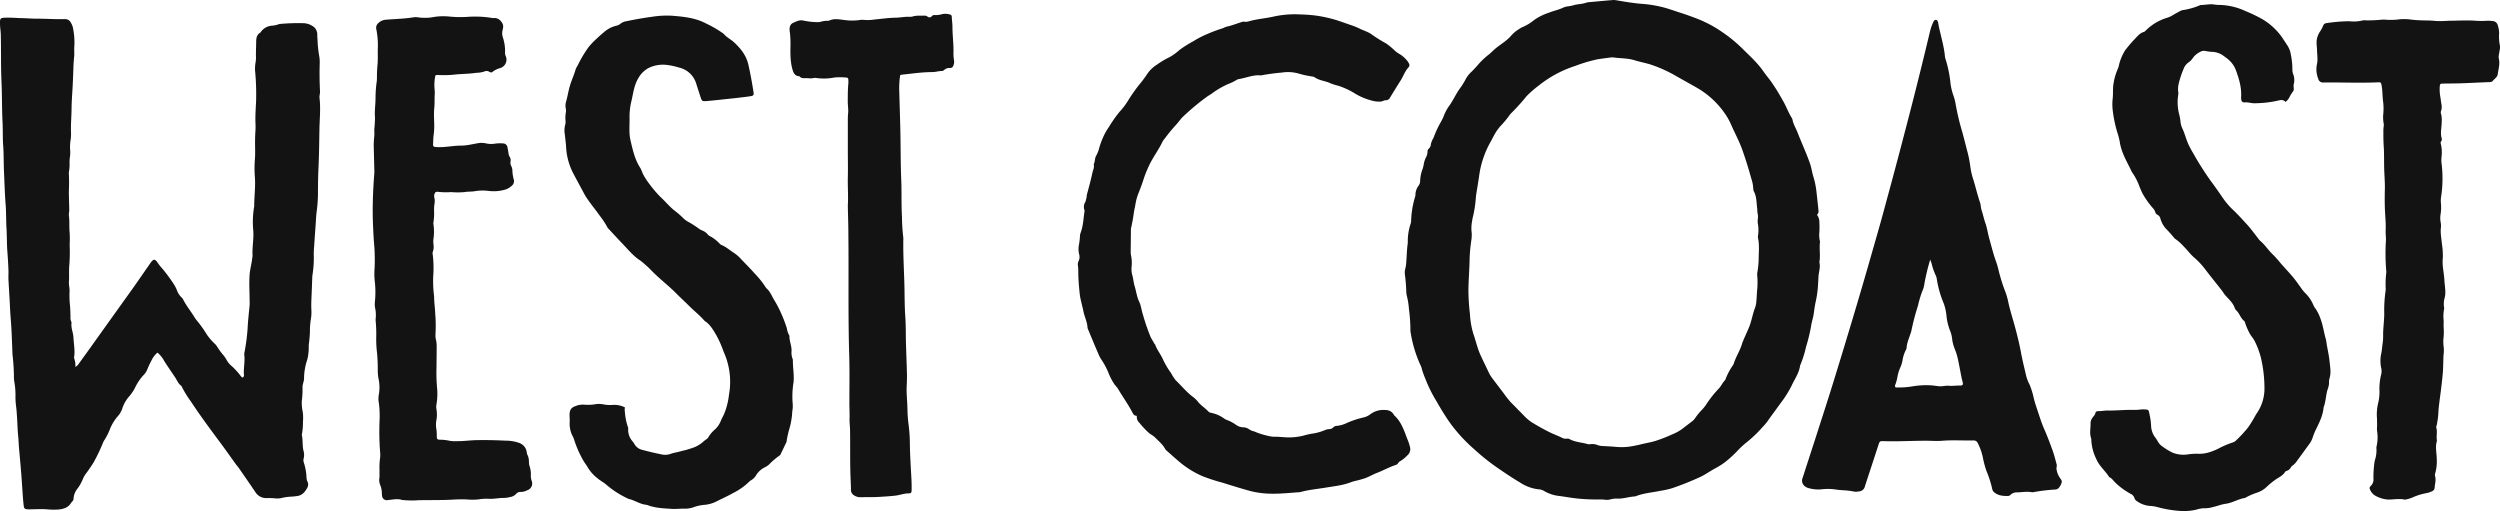 <svg id="Layer_1" data-name="Layer 1" xmlns="http://www.w3.org/2000/svg" viewBox="0 0 945 193.23"><defs><style>.cls-1{fill:#131313;}</style></defs><title>West-coast</title><g id="pPmZmR"><path class="cls-1" d="M81.53,189.76a8,8,0,0,0-2.19,2.82A36.2,36.2,0,0,0,77.72,196,7.14,7.14,0,0,1,76,198.53,19.69,19.69,0,0,0,73,203.12a17.29,17.29,0,0,1-2,3,12.89,12.89,0,0,0-2.7,4.53,8.1,8.1,0,0,1-1.85,3.24,17.35,17.35,0,0,0-2.89,4.79A23.23,23.23,0,0,1,61.35,223a5.88,5.88,0,0,0-.49,1,65.57,65.57,0,0,1-3.51,7.32c-.92,1.44-1.87,2.87-2.9,4.23a8.63,8.63,0,0,0-1.08,1.88,17.19,17.19,0,0,1-1.93,3.55,6.65,6.65,0,0,0-1.64,4c0,.77-.67,1.14-1,1.7-1.08,1.71-2.84,2.2-4.64,2.38a27.46,27.46,0,0,1-4.62-.08c-1.89-.14-3.81,0-5.71,0a13.19,13.19,0,0,1-1.54,0c-1-.11-1.22-.41-1.33-1.37s-.2-1.85-.27-2.77c-.24-3.28-.44-6.57-.7-9.85-.25-3.13-.55-6.25-.82-9.37-.12-1.38-.14-2.77-.28-4.16-.25-2.35-.29-4.72-.44-7.08-.1-1.49-.18-3-.38-4.45a24.75,24.75,0,0,1-.22-3.54,28.4,28.4,0,0,0-.45-5.68,9.48,9.48,0,0,1-.13-1.69,77.46,77.46,0,0,0-.56-8.61c0-.15,0-.3,0-.46-.14-3.13-.23-6.27-.41-9.4-.09-1.7-.23-3.38-.36-5.07-.11-1.39-.15-2.77-.22-4.16-.16-3-.35-5.95-.51-8.92-.06-1.12,0-2.25,0-3.38-.08-2.51-.24-5-.43-7.53-.22-2.87-.15-5.76-.32-8.63-.19-3-.09-6.07-.33-9.09-.33-4.19-.44-8.4-.63-12.61-.14-3.24-.06-6.49-.3-9.71-.22-2.87-.08-5.76-.23-8.63-.27-5.08-.17-10.17-.4-15.24-.27-5.81-.13-11.63-.26-17.44,0-.82-.06-1.64-.15-2.46A20.63,20.63,0,0,1,22,64.89c0-1.41.26-1.62,1.62-1.72a56.94,56.94,0,0,1,5.7.14c2.2,0,4.4.22,6.6.22,2.52,0,5,.13,7.55.18,1,0,2.05,0,3.08,0a2.25,2.25,0,0,1,2.14,1.17,6.51,6.51,0,0,1,1,2.7,27.27,27.27,0,0,1,.43,6.14c-.16,1.38.05,2.79-.09,4.18s-.24,2.79-.28,4.19c-.07,2.22-.17,4.44-.27,6.66-.14,2.94-.41,5.89-.43,8.83s-.34,6.1-.2,9.14a15.39,15.39,0,0,1-.18,2.79,16.19,16.19,0,0,0-.17,3.41A11.49,11.49,0,0,1,48.4,116a14.28,14.28,0,0,0-.1,2.17,16.16,16.16,0,0,1-.21,3.1,2.86,2.86,0,0,0-.06.92,63.86,63.86,0,0,1,0,6.49c0,2.32.1,4.64.15,7a10,10,0,0,1-.07,1.08,5,5,0,0,0-.08,1.08c.32,2.18.07,4.41.3,6.6a42,42,0,0,1,0,4.49,68.22,68.22,0,0,1-.11,7.57c-.23,2.18,0,4.33-.17,6.49a11.5,11.5,0,0,0,.12,1.85,10.78,10.78,0,0,1,.13,1.69,35.1,35.1,0,0,0,.19,5.71c.1,1.29.12,2.58.16,3.87a3.86,3.86,0,0,0,.3,2,.5.5,0,0,1,.1.28c-.31,2,.64,3.79.72,5.71.11,2.37.6,4.72.28,7.11a1.54,1.54,0,0,0,0,.77,7.41,7.41,0,0,1,.43,3.18,3.44,3.44,0,0,0,1.39-1.33c1.42-1.94,2.82-3.89,4.22-5.84Q63.93,177,71.82,166c2.37-3.33,4.68-6.71,7-10.05,1.23-1.74,1.77-1.72,2.89,0a24.64,24.64,0,0,0,1.82,2.26,59.15,59.15,0,0,1,4,5.42,13.33,13.33,0,0,1,1.31,2.44,6.9,6.9,0,0,0,1.69,2.72,3.55,3.55,0,0,1,.76,1c1.23,2.44,3,4.5,4.39,6.86A19.3,19.3,0,0,0,97,178.35a44.83,44.83,0,0,1,3.16,4.54,21.51,21.51,0,0,0,3,3.5,4.64,4.64,0,0,1,.88,1.06,27.06,27.06,0,0,0,2.55,3.46,13,13,0,0,1,.94,1.39,8.32,8.32,0,0,0,2.13,2.61,26.77,26.77,0,0,1,3.21,3.52c.26.31.44.72.93.72a1.07,1.07,0,0,0,.39-1.12c-.16-2.49.47-5,.14-7.49a4.16,4.16,0,0,1,.13-1.09,79.12,79.12,0,0,0,1.13-8.69c.14-3,.48-5.93.76-8.9a16.1,16.1,0,0,0,0-1.7c0-3.28-.24-6.56,0-9.85.17-2.14.8-4.22,1-6.36a6.83,6.83,0,0,0,.12-.77c-.21-3.17.51-6.32.27-9.52a34.25,34.25,0,0,1,.35-9.2.88.88,0,0,0,0-.16c0-3.6.52-7.19.26-10.8a43.39,43.39,0,0,1,0-6.84c.21-2.55,0-5.11.08-7.67,0-1.82.24-3.65.16-5.46-.15-2.92.08-5.84.21-8.75a92.16,92.16,0,0,0-.32-10.91,13.19,13.19,0,0,1,.12-3.76,11.23,11.23,0,0,0,.14-2.65c0-1.72.07-3.45.1-5.17,0-1.44.19-2.65,1.52-3.47a1.22,1.22,0,0,0,.3-.37,5.61,5.61,0,0,1,4.14-2.27,9.56,9.56,0,0,0,2.42-.5,2.21,2.21,0,0,1,.76-.17,76.44,76.44,0,0,1,9.08-.26,6.82,6.82,0,0,1,3.87,1.66,4,4,0,0,1,1,3l.18,3.29a48.05,48.05,0,0,0,.61,4.8,13.93,13.93,0,0,1,.13,2.5c-.1,3.51-.07,7,.12,10.51a8.16,8.16,0,0,1-.09,1.1,6,6,0,0,0-.12,1.25c.47,3.74.11,7.52,0,11.27-.1,5.07-.13,10.15-.37,15.22-.15,3.24-.2,6.47-.2,9.71a55.58,55.58,0,0,1-.51,7.05c-.2,1.66-.26,3.34-.38,5-.19,2.67-.39,5.33-.55,8a27.8,27.8,0,0,0-.13,3.76,39.62,39.62,0,0,1-.42,6.43c0,.36-.13.72-.14,1.09-.12,2.92-.22,5.85-.35,8.78-.05,1.36-.08,2.71,0,4.07a14.58,14.58,0,0,1-.19,3.29,29.06,29.06,0,0,0-.37,4.84,46.85,46.85,0,0,1-.45,5,22.33,22.33,0,0,1-.19,3.74,13.77,13.77,0,0,1-.38,1.85,22.39,22.39,0,0,0-1.2,7.24c-.07,1.1-.61,2.09-.58,3.22a33.18,33.18,0,0,1-.27,5.17,17,17,0,0,0,.38,4.2,18.05,18.05,0,0,1,.06,3.6,25.74,25.74,0,0,1-.44,5c.5,2,.11,4.18.71,6.2a5.65,5.65,0,0,1,0,2.65,2.56,2.56,0,0,0,0,1.4,21.22,21.22,0,0,1,1.07,5.82,3.78,3.78,0,0,0,.34,1.51,2.43,2.43,0,0,1,0,2.27c-.81,1.58-1.87,2.92-3.75,3.21-.71.11-1.42.19-2.14.24a19.26,19.26,0,0,0-3.52.44,7.63,7.63,0,0,1-3,.2,26.46,26.46,0,0,0-3.09-.08,4.77,4.77,0,0,1-4.15-2.24c-2.07-3.08-4.19-6.12-6.3-9.17-.39-.55-.84-1-1.23-1.58-1.9-2.63-3.76-5.29-5.69-7.88-3.8-5.13-7.62-10.23-11.11-15.56a38.93,38.93,0,0,1-3.54-5.75.57.57,0,0,0-.16-.26c-1.15-.78-1.59-2.11-2.33-3.2-1.36-2.05-2.78-4.07-4.09-6.15A11,11,0,0,0,81.53,189.76Z" transform="translate(-22 -56.47)"/><path class="cls-1" d="M708.81,137.67a4.4,4.4,0,0,1,.91,2.86,31.75,31.75,0,0,1,0,3.65,10.67,10.67,0,0,0,.18,3.33,1.26,1.26,0,0,1,.05.47c-.31,2.47.21,5-.2,7.44a.84.84,0,0,0,0,.31c.43,1.77-.24,3.43-.35,5.15s-.15,3.38-.33,5.06a38.33,38.33,0,0,1-.73,4.54c-.35,1.56-.54,3.13-.77,4.7a14.82,14.82,0,0,1-.35,1.71c-.26,1-.51,2-.67,3.09a64.71,64.71,0,0,1-1.89,7.68,38.56,38.56,0,0,1-2.26,7.07.66.66,0,0,0,0,.15c-.42,2.74-2.05,4.91-3.15,7.34a40.37,40.37,0,0,1-4.17,6.63c-1.61,2.25-3.29,4.45-4.87,6.73a19.78,19.78,0,0,1-1.91,2.27,48.53,48.53,0,0,1-6.3,6,32.18,32.18,0,0,0-3.41,3.21,42.38,42.38,0,0,1-4.5,4.08,27.51,27.51,0,0,1-3.39,2.18c-2,1.05-3.77,2.34-5.77,3.33A109.26,109.26,0,0,1,654.1,241a31.59,31.59,0,0,1-4.5,1c-3.07.65-6.23.86-9.18,2a1.78,1.78,0,0,1-.45.13c-2.15.09-4.22.87-6.4.82a8.74,8.74,0,0,0-3.05.35,5.93,5.93,0,0,1-2.3,0c-1.74-.08-3.49,0-5.23-.07a64.33,64.33,0,0,1-8.76-.87c-.91-.13-1.83-.28-2.75-.4a14.4,14.4,0,0,1-6-2,4.18,4.18,0,0,0-1.93-.53,15.78,15.78,0,0,1-6.92-2.54c-3.26-1.93-6.4-4.06-9.51-6.23a80.86,80.86,0,0,1-8-6.5,58.94,58.94,0,0,1-9.48-10.5q-2.49-3.68-4.65-7.53a51.22,51.22,0,0,1-4.17-8.39,30.84,30.84,0,0,1-1.47-4.21,4.14,4.14,0,0,0-.4-1,47.44,47.44,0,0,1-3.72-12.36,3.91,3.91,0,0,1-.09-1,64.3,64.3,0,0,0-.57-8,27.58,27.58,0,0,0-.83-5.05,7.66,7.66,0,0,1-.17-1.59,62,62,0,0,0-.51-6.23,5.71,5.71,0,0,1,.17-2.37,11.18,11.18,0,0,0,.33-2.36c.21-2.23.2-4.48.52-6.7a10.6,10.6,0,0,0,.06-1.6,20.46,20.46,0,0,1,1.05-6.11,5,5,0,0,0,.22-1.09,34.31,34.31,0,0,1,1.52-9.28,1.94,1.94,0,0,0,.11-.63,5.78,5.78,0,0,1,1.22-3.55,3,3,0,0,0,.55-1.63,14.26,14.26,0,0,1,1-4.83,10.1,10.1,0,0,0,.36-1.56A9.32,9.32,0,0,1,561,116a4.77,4.77,0,0,0,.61-2.13,1.47,1.47,0,0,1,.42-1.16,2.38,2.38,0,0,0,.85-1.8,8,8,0,0,1,1-2.34,36.88,36.88,0,0,1,2.71-5.89,18,18,0,0,0,1.34-2.84,15.88,15.88,0,0,1,1.92-3.43c1.42-2,2.39-4.2,3.76-6.19A28.09,28.09,0,0,0,576,86.45a10.53,10.53,0,0,1,2.1-2.74A39.69,39.69,0,0,0,581,80.59a28.74,28.74,0,0,1,4-3.69c.79-.68,1.51-1.43,2.31-2.1,1.91-1.61,4.13-2.81,5.79-4.72a13.51,13.51,0,0,1,3.47-2.85,4.56,4.56,0,0,1,.67-.4,18,18,0,0,0,4.65-2.78,20.84,20.84,0,0,1,5.5-2.75c1.82-.73,3.74-1.1,5.52-1.95,1.18-.56,2.51-.47,3.75-.86,1.72-.53,3.57-.44,5.27-1.11a1,1,0,0,1,.3-.05c3.17-.29,6.34-.59,9.52-.85a6.67,6.67,0,0,1,1.53.15c3.25.55,6.49,1.09,9.79,1.33a44.71,44.71,0,0,1,6.86,1.09c2.44.56,4.75,1.44,7.12,2.19s4.51,1.55,6.73,2.4a46.48,46.48,0,0,1,9.59,5.21,53.49,53.49,0,0,1,7.51,6.24c2.64,2.63,5.43,5.13,7.61,8.25.87,1.25,1.83,2.45,2.77,3.66a75.52,75.52,0,0,1,4.38,7c1.41,2.27,2.25,4.83,3.67,7.07a1.67,1.67,0,0,1,.24.59c.32,1.76,1.29,3.25,1.92,4.88,1.55,4,3.35,7.81,4.74,11.84.55,1.62.76,3.3,1.26,4.92a31.38,31.38,0,0,1,1.15,5.61c.26,2.32.52,4.64.75,7A1.8,1.8,0,0,1,708.81,137.67ZM577.06,166.19a83.91,83.91,0,0,0,.59,9.1,30.68,30.68,0,0,0,1.33,7.53c.92,2.61,1.5,5.35,2.65,7.87,1,2.19,2.06,4.32,3.08,6.49a14,14,0,0,0,1.49,2.43c1.41,1.85,2.81,3.71,4.22,5.55a33.48,33.48,0,0,0,2.86,3.58c1.57,1.55,3.09,3.15,4.65,4.72A17,17,0,0,0,601,216.1c2,1.21,4,2.37,6.12,3.44,1.61.83,3.31,1.47,5,2.24a3.16,3.16,0,0,0,2.2.49,1.71,1.71,0,0,1,1.18.3c2.12,1.08,4.5,1.12,6.72,1.79a2,2,0,0,0,.92,0,5.66,5.66,0,0,1,2.88.39,5.54,5.54,0,0,0,1.66.31c1.64.09,3.28.17,4.91.31a24.52,24.52,0,0,0,4.77,0,43.08,43.08,0,0,0,5.14-1c1.79-.43,3.59-.71,5.37-1.27a55.76,55.76,0,0,0,6.33-2.48,17.15,17.15,0,0,0,3.52-1.91c1.3-1,2.61-2,3.92-3a5.15,5.15,0,0,0,1.16-1.26,23.34,23.34,0,0,1,2.16-2.69,16.17,16.17,0,0,0,1.82-2.15,42.16,42.16,0,0,1,5-6.35c.87-.92,1.36-2.2,2.3-3.1a1.92,1.92,0,0,0,.25-.58,23.77,23.77,0,0,1,2.59-4.85,3.7,3.7,0,0,0,.45-.83c.82-2.68,2.46-5,3.19-7.72a3.8,3.8,0,0,1,.23-.59c.78-1.93,1.7-3.79,2.47-5.73.85-2.17,1.21-4.47,2-6.66a9.2,9.2,0,0,0,.56-2c.17-1.53.24-3.07.33-4.6a29.58,29.58,0,0,0,.07-6.17,5,5,0,0,1,.11-1.27,34.82,34.82,0,0,0,.44-4.42c0-2.76.35-5.52-.23-8.27a2.34,2.34,0,0,1,0-.95,14,14,0,0,0-.11-4.75c-.13-1.12.25-2.23,0-3.34-.19-.84-.14-1.7-.25-2.54-.25-2-.18-4.05-1.14-5.91a2.8,2.8,0,0,1-.31-1.23,13.56,13.56,0,0,0-.73-3.74c-1-3.65-2.12-7.26-3.38-10.83-1.17-3.32-2.87-6.4-4.27-9.62a24.82,24.82,0,0,0-2.52-4.43,32.57,32.57,0,0,0-10.41-9.49c-2.45-1.4-4.92-2.77-7.37-4.15a51.35,51.35,0,0,0-10.5-4.75c-2-.57-3.93-.94-5.86-1.54-2.51-.78-5.1-.62-7.65-1a4.61,4.61,0,0,0-1.23,0c-1.69.22-3.37.42-5,.7a56.17,56.17,0,0,0-8.42,2.51,42.92,42.92,0,0,0-13.72,7.38,39.54,39.54,0,0,0-4.6,4,78.29,78.29,0,0,1-6,6.63,4.26,4.26,0,0,0-.48.62,43.37,43.37,0,0,1-2.77,3.41,18.05,18.05,0,0,0-3.14,4.31c-.44.83-.87,1.69-1.34,2.51A35.55,35.55,0,0,0,581.11,123c-.3,2.1-.66,4.21-1,6.31-.07.48-.15.95-.21,1.42a45.39,45.39,0,0,1-1.06,7.43,9.21,9.21,0,0,0-.35,1.72,15.43,15.43,0,0,0-.29,3.65,12.82,12.82,0,0,1,0,3.5,66.05,66.05,0,0,0-.68,7C577.47,158.08,577.11,162.13,577.06,166.19Z" transform="translate(-22 -56.47)"/><path class="cls-1" d="M799.33,233.44a7.38,7.38,0,0,0,1.23,3.53c.34.58.94,1.1.76,1.84a5.4,5.4,0,0,1-1.18,2.18,2,2,0,0,1-1.41.53,67.85,67.85,0,0,0-7.79.93,2.78,2.78,0,0,1-1.07.06c-1.81-.34-3.59.06-5.38.08a3.38,3.38,0,0,0-2.54.94,1.27,1.27,0,0,1-.8.41c-2,.05-3.92-.09-5.51-1.53A2.37,2.37,0,0,1,775,241a41.63,41.63,0,0,0-2.16-6.62,37.14,37.14,0,0,1-1.32-5,22,22,0,0,0-1.89-5.35,1.69,1.69,0,0,0-1.73-1.07c-4,.08-8-.21-12,.14a33.13,33.13,0,0,1-3.86,0c-6-.14-12,.34-18.06.12-1.44-.05-1.48.08-1.94,1.48-1.69,5.21-3.42,10.41-5.11,15.63a2.44,2.44,0,0,1-2.36,1.9,5.58,5.58,0,0,1-1.68.08c-2.27-.55-4.61-.45-6.9-.79a19.31,19.31,0,0,0-5.37-.09,13.53,13.53,0,0,1-5-.46,3.61,3.61,0,0,1-1.13-.51,2.7,2.7,0,0,1-1.07-3.44c1.7-5.28,3.43-10.55,5.13-15.83,2.16-6.73,4.35-13.45,6.44-20.21q4.7-15.19,9.22-30.43c2.71-9.14,5.33-18.31,7.94-27.47,1.33-4.66,2.57-9.34,3.84-14q4.5-16.61,8.77-33.26,3.54-13.83,6.84-27.71a18.48,18.48,0,0,1,1.16-3.25,2.54,2.54,0,0,1,.31-.53.76.76,0,0,1,1.37.18,1.72,1.72,0,0,1,.16.45c.73,4.28,2.19,8.43,2.58,12.78a6.14,6.14,0,0,0,.34,1.39,46.18,46.18,0,0,1,1.79,9,22.43,22.43,0,0,0,1.09,4.47,18.12,18.12,0,0,1,.86,3.37,92,92,0,0,0,2.52,10.52c.58,2.2,1.16,4.41,1.71,6.62a44,44,0,0,1,1.32,6.52,26.83,26.83,0,0,0,1.22,5.08c.83,2.79,1.5,5.62,2.44,8.37.31.91.26,1.95.59,2.91.54,1.6.85,3.26,1.43,4.86.64,1.78.88,3.69,1.38,5.52.85,3,1.59,6.13,2.69,9.11a26.81,26.81,0,0,1,.81,2.74,64.29,64.29,0,0,0,2.62,8.47,25.37,25.37,0,0,1,1.17,4.11c.53,2.38,1.22,4.71,1.88,7,1.14,4,2.18,8.05,2.94,12.16.56,3,1.32,6,2,8.93a15.52,15.52,0,0,0,1.18,2.92,27.34,27.34,0,0,1,1.56,5c.39,1.6.9,3.16,1.42,4.69.83,2.45,1.57,4.92,2.63,7.3,1.16,2.64,2.18,5.36,3.16,8.08.61,1.73,1.05,3.53,1.53,5.31A5,5,0,0,1,799.33,233.44Zm-47.71-78.83a82.23,82.23,0,0,0-2.22,9.22,7.73,7.73,0,0,1-.49,2A39,39,0,0,0,747,172a90.08,90.08,0,0,0-2.55,9.75,6,6,0,0,1-.31.9c-.53,1.75-1.35,3.42-1.45,5.31a2.16,2.16,0,0,1-.31.88,12.55,12.55,0,0,0-1.21,3.73,10.92,10.92,0,0,1-.81,2.71,15.06,15.06,0,0,0-1.15,3.75,16.43,16.43,0,0,1-.73,2.73,1,1,0,0,0,.06,1.17,33.11,33.11,0,0,0,6.6-.45,30.24,30.24,0,0,1,6.92-.34c1.18.07,2.34.34,3.53.35,1,0,2-.3,2.92-.21,1.39.14,2.76-.09,4.15-.07s1.48-.28,1.14-1.65c-.13-.51-.27-1-.37-1.54-.47-2.34-.87-4.68-1.39-7a21.23,21.23,0,0,0-1.08-3.48,16.47,16.47,0,0,1-1-3.51,11.93,11.93,0,0,0-.71-3.24,21,21,0,0,1-1.5-6.12,19.2,19.2,0,0,0-1-4.47,38.77,38.77,0,0,1-2.67-9.45,4.22,4.22,0,0,0-.39-1.2,22.66,22.66,0,0,1-1.47-4.19C752.11,155.87,751.92,155.44,751.62,154.61Z" transform="translate(-22 -56.47)"/><path class="cls-1" d="M885.93,95c-.87-.94-1.8-.77-2.84-.5a41.77,41.77,0,0,1-9,1c-1.16,0-2.31-.43-3.52-.32-1,.09-1.36-.48-1.43-1.48a3.69,3.69,0,0,1,0-.47c.24-3.69-.82-7.15-2.11-10.58a9.89,9.89,0,0,0-2.57-3.56c-.64-.62-1.43-1.08-2.13-1.64a7.55,7.55,0,0,0-4.07-1.37,19,19,0,0,1-2.61-.33,2.65,2.65,0,0,0-1.94.31,7.38,7.38,0,0,0-2.8,2.31A5.65,5.65,0,0,1,849.35,80a5.27,5.27,0,0,0-2,2.64,33.73,33.73,0,0,0-1.83,5.58,8.83,8.83,0,0,0-.17,2.81,3.93,3.93,0,0,1,0,1.41,18.25,18.25,0,0,0,.52,7.77c.14.62.24,1.24.32,1.87a8.14,8.14,0,0,0,.65,2.75c1,2,1.45,4.19,2.38,6.19a38.82,38.82,0,0,0,1.87,3.48,111.43,111.43,0,0,0,6.5,10.25c1.61,2.15,3.14,4.36,4.66,6.57a28.1,28.1,0,0,0,3.89,4.53c1.88,1.77,3.59,3.7,5.33,5.59,1.45,1.59,2.68,3.34,4,5a6.05,6.05,0,0,0,.91,1.09c1.87,1.54,3.11,3.67,4.9,5.28a43,43,0,0,1,3,3.4c1.53,1.72,3.12,3.38,4.59,5.16,1.16,1.4,2.19,2.93,3.26,4.41a15.52,15.52,0,0,0,1.1,1.33,13.67,13.67,0,0,1,3.26,4.75,5.45,5.45,0,0,0,.83,1.34,16.28,16.28,0,0,1,1.79,3.65c1,2.56,1.3,5.27,2.07,7.87a15.86,15.86,0,0,1,.31,1.85c.37,2.2.89,4.4,1.1,6.62.19,2,.63,4.11,0,6.16a5.75,5.75,0,0,0-.21,2,8.45,8.45,0,0,1-.61,2.52c-.61,2.19-.63,4.51-1.46,6.64-.27,3.28-1.82,6.07-3.19,8.94a23.38,23.38,0,0,0-1,2.62,8,8,0,0,1-1.25,2.3c-1.59,2.2-3.2,4.39-4.8,6.59a6.73,6.73,0,0,1-1.27,1.34,2.62,2.62,0,0,0-.87.85,2.54,2.54,0,0,1-1.47,1.28c-.24.1-.56.18-.67.37-.88,1.51-2.47,2.12-3.79,3.07a29.71,29.71,0,0,0-3.18,2.62,9.57,9.57,0,0,1-3.66,2.2,24,24,0,0,0-4.23,1.83,1.17,1.17,0,0,1-.41.19c-2.5.4-4.67,1.84-7.2,2.19-1.66.22-3.25.9-4.9,1.25a10.28,10.28,0,0,1-3.16.44,9.67,9.67,0,0,0-3,.52,20.75,20.75,0,0,1-6.72.45,43.92,43.92,0,0,1-8.05-1.41,11.87,11.87,0,0,0-2.59-.42,9.93,9.93,0,0,1-5.33-1.94,2.2,2.2,0,0,1-.78-1.14,2.53,2.53,0,0,0-1.32-1.46,26.84,26.84,0,0,1-5.9-4.31c-.74-.71-1.29-1.65-2.29-2.07-1.49-2.38-3.78-4.19-4.89-6.85a17.93,17.93,0,0,1-1.87-7.13,1.82,1.82,0,0,0-.06-.62c-.68-1.91-.2-3.85-.22-5.78a3.34,3.34,0,0,1,.68-2c.44-.62,1-1.09,1.18-1.95.08-.51.68-.6,1.15-.59,1.19,0,2.36-.26,3.53-.24,3.15.06,6.27-.3,9.41-.25a18.65,18.65,0,0,0,3.08-.15,8.77,8.77,0,0,1,1.7,0c1,.05,1.23.21,1.39,1.15a27.3,27.3,0,0,1,.75,4.82,7.67,7.67,0,0,0,1.62,4.67,18.55,18.55,0,0,1,1,1.57,5.41,5.41,0,0,0,1.7,1.8,23.35,23.35,0,0,0,3.86,2.34,11.23,11.23,0,0,0,5.76.63,20.28,20.28,0,0,1,4-.23,12.65,12.65,0,0,0,4.38-.68,21.53,21.53,0,0,0,3.26-1.35,33.67,33.67,0,0,1,5.37-2.28,3.25,3.25,0,0,0,1.28-.84,47,47,0,0,0,4.39-4.75,38.73,38.73,0,0,0,2.23-3.52c.35-.58.64-1.19,1-1.73a16.37,16.37,0,0,0,3-9.91,49.66,49.66,0,0,0-1.32-11.18,31.44,31.44,0,0,0-2.35-6.32c-.48-1-1.26-1.79-1.81-2.76a24.35,24.35,0,0,1-1.68-3.72c-.15-.4-.2-.93-.48-1.15-1.34-1-1.72-2.73-2.87-3.89a2.55,2.55,0,0,1-.66-.86c-.65-2.1-2.31-3.43-3.65-5-.51-.6-.9-1.3-1.39-1.92-2.09-2.67-4.24-5.31-6.28-8a28.74,28.74,0,0,0-4.19-4.42c-1.37-1.2-2.45-2.73-3.75-4a19.4,19.4,0,0,0-3.26-2.94,1,1,0,0,1-.36-.29,49,49,0,0,0-3.33-3.73,10,10,0,0,1-1.93-3.58,2.14,2.14,0,0,0-1.2-1.56,1.68,1.68,0,0,1-.81-1.13,4,4,0,0,0-.94-1.45,33.07,33.07,0,0,1-3.74-5.27,36.16,36.16,0,0,1-1.51-3.48A21.14,21.14,0,0,0,828.2,122a3.4,3.4,0,0,1-.42-.67c-1.41-3-3.1-5.77-4-8.94a15.35,15.35,0,0,1-.38-1.52,24.86,24.86,0,0,0-.8-3.54,47.19,47.19,0,0,1-2-9.27,18.79,18.79,0,0,1,0-4.37c.2-1.83,0-3.67.29-5.48a22,22,0,0,1,1.5-5.38,7.2,7.2,0,0,0,.55-1.62A18.15,18.15,0,0,1,825,76a5.52,5.52,0,0,1,.67-1c1-1.22,2-2.47,3.11-3.6s2-2.38,3.52-2.83a1.76,1.76,0,0,0,.75-.52,19.34,19.34,0,0,1,8.32-4.92,9.27,9.27,0,0,0,2.06-1c.92-.54,1.86-1.06,2.8-1.55a3,3,0,0,1,1-.31,26,26,0,0,0,6.14-1.73,1.93,1.93,0,0,1,.58-.18c1.69,0,3.35-.47,5.07-.18a11,11,0,0,0,2,.15,24.61,24.61,0,0,1,9.9,2.38,56.67,56.67,0,0,1,5.24,2.45,24,24,0,0,1,8.55,7.57c.61.92,1.22,1.84,1.82,2.77a8.56,8.56,0,0,1,1.39,3.5,29.39,29.39,0,0,1,.61,6.06,4.67,4.67,0,0,0,.33,1.53,6.22,6.22,0,0,1,.19,3.69c-.26.87.26,1.83-.17,2.6a12,12,0,0,0-1.38,2.17A5.34,5.34,0,0,1,885.93,95Z" transform="translate(-22 -56.47)"/><path class="cls-1" d="M258.22,210.47a5.26,5.26,0,0,0,0,1.86,22.33,22.33,0,0,0,1.23,5.86,1.25,1.25,0,0,1,0,.47,6.55,6.55,0,0,0,1.63,4.61,6.45,6.45,0,0,1,.7,1,4.58,4.58,0,0,0,3,2.25q3.72,1,7.5,1.76a6.1,6.1,0,0,0,3.34-.29c1.26-.45,2.61-.58,3.89-1a35.38,35.38,0,0,0,5.18-1.55,11.78,11.78,0,0,0,3-1.88,11.74,11.74,0,0,1,1.25-1,2.08,2.08,0,0,0,.78-.75,12.18,12.18,0,0,1,2.64-3.11,8.91,8.91,0,0,0,2.1-3.12c.35-.93.9-1.79,1.29-2.72a26.49,26.49,0,0,0,1.79-7.08,27.47,27.47,0,0,0-2-16.33,40.9,40.9,0,0,0-2.73-6.21c-1.2-2-2.28-4-4.24-5.32a2,2,0,0,1-.46-.41c-1.75-2-3.86-3.62-5.72-5.5-1.58-1.58-3.24-3.08-4.8-4.66-2.56-2.59-5.41-4.8-8-7.29-1.2-1.14-2.29-2.39-3.57-3.44a23.07,23.07,0,0,0-2-1.67c-2.77-1.78-4.79-4.39-7.06-6.72-1.69-1.74-3.31-3.56-5-5.34a2,2,0,0,1-.37-.5,32.06,32.06,0,0,0-3-4.54c-1.55-2.22-3.3-4.26-4.79-6.52-.23-.34-.47-.68-.67-1.05-1.45-2.7-2.91-5.4-4.35-8.11a24.15,24.15,0,0,1-2.78-9.92c-.1-1.73-.33-3.46-.53-5.19a8.43,8.43,0,0,1,.18-3.46,3.53,3.53,0,0,0,.12-1.41,12,12,0,0,1,.11-3.16,3.59,3.59,0,0,0,0-1.42,5.39,5.39,0,0,1,.13-2.82c.56-2,.85-4,1.45-6s1.54-4,2.1-6a5.94,5.94,0,0,1,.72-1.42,47.23,47.23,0,0,1,4.2-7.09,27.69,27.69,0,0,1,2.94-3.09c1.05-1,2.11-1.92,3.19-2.83A11,11,0,0,1,255,66.18a3.05,3.05,0,0,0,1.39-.63,4.75,4.75,0,0,1,2.39-1.06c3.29-.68,6.58-1.27,9.9-1.71a35.2,35.2,0,0,1,7.38-.36c4.51.36,9,.81,13.09,3.06a40.85,40.85,0,0,1,6,3.48,2.84,2.84,0,0,1,.38.27c1.1,1.35,2.68,2.07,3.93,3.22,2.55,2.36,4.65,5,5.45,8.56q1.13,5.11,1.92,10.31c.16,1.07,0,1.32-1.07,1.5-1.78.29-3.57.47-5.36.69-.82.1-1.64.17-2.46.26-2.86.3-5.74.64-8.61.88-2,.17-2,.12-2.62-1.78q-.78-2.4-1.55-4.82a8.79,8.79,0,0,0-6.33-6,26.85,26.85,0,0,0-4.51-1,12.29,12.29,0,0,0-7.38,1.24,9.91,9.91,0,0,0-3.69,3.8c-1.61,2.69-1.88,5.73-2.59,8.66a24.9,24.9,0,0,0-.69,6.32c.05,2.8-.29,5.66.35,8.39.83,3.58,1.61,7.21,3.62,10.35.57.88.8,1.92,1.32,2.84a24.24,24.24,0,0,0,2.13,3.25,42.25,42.25,0,0,0,4.25,5c1.86,1.71,3.45,3.7,5.46,5.27a30.1,30.1,0,0,1,3.26,2.85,8.92,8.92,0,0,0,2.14,1.49,41.21,41.21,0,0,1,4,2.62,9.6,9.6,0,0,0,1,.49,5.12,5.12,0,0,1,2.09,1.54,1.44,1.44,0,0,0,.59.47,14.15,14.15,0,0,1,3.7,2.78,2.46,2.46,0,0,0,.7.6c1.89.75,3.39,2.14,5.08,3.21a13.79,13.79,0,0,1,2.55,2.28c1.71,1.8,3.48,3.54,5.12,5.42a32.48,32.48,0,0,1,4.06,5.1,1.47,1.47,0,0,0,.27.37c1.36,1.13,2,2.78,2.86,4.28a44,44,0,0,1,3.15,6.15,47.87,47.87,0,0,1,1.74,4.69,8.2,8.2,0,0,0,.89,2.69.52.52,0,0,1,.11.29c-.06,2,.92,3.8.79,5.79a6.56,6.56,0,0,0,.34,2.67,1.92,1.92,0,0,1,.17.61c-.05,2.81.54,5.6.25,8.42a32.45,32.45,0,0,0-.32,8.12,10.56,10.56,0,0,1-.16,2.85,28.66,28.66,0,0,1-1,6.28,36.53,36.53,0,0,0-1.11,4.81c0,.15,0,.34-.07.47-.76,1.62-1.54,3.24-2.32,4.84a.93.93,0,0,1-.35.33,27.44,27.44,0,0,0-4,3.45,8.48,8.48,0,0,1-1.56,1,8.12,8.12,0,0,0-3.14,2.77,5.48,5.48,0,0,1-2.19,2.21,1.51,1.51,0,0,0-.49.39A24.41,24.41,0,0,1,299,242.9c-1.94,1.11-4,2-5.95,3a12.42,12.42,0,0,1-5,1.42,16.28,16.28,0,0,0-4.21,1,10.07,10.07,0,0,1-3.5.42c-1.44,0-2.86.17-4.3.09-3.23-.2-6.48-.3-9.55-1.53-2.47-.15-4.5-1.73-6.86-2.24a2.87,2.87,0,0,1-.56-.27,34.43,34.43,0,0,1-7.76-5c-1.1-1-2.49-1.65-3.62-2.66a14.64,14.64,0,0,1-3.49-3.94c-.42-.78-1-1.47-1.46-2.22a39.41,39.41,0,0,1-3.67-8.16,6.3,6.3,0,0,0-.45-1.17,10.08,10.08,0,0,1-1.26-5.78c0-.84-.06-1.69-.07-2.54,0-1.84.55-2.76,2.25-3.35a7.25,7.25,0,0,1,3.34-.53,17.56,17.56,0,0,0,4.75-.27,11.59,11.59,0,0,1,3.06.26,12.14,12.14,0,0,0,2.76.11A8.81,8.81,0,0,1,258.22,210.47Z" transform="translate(-22 -56.47)"/><path class="cls-1" d="M451.73,213.66a1.64,1.64,0,0,1-1.53-1c-1.66-3.19-3.75-6.11-5.58-9.19-.38-.62-.92-1.14-1.36-1.73a23.6,23.6,0,0,1-2.45-4.8,28.37,28.37,0,0,0-2.6-4.71,12.39,12.39,0,0,1-1.07-2.12c-1.36-3.1-2.64-6.25-3.95-9.38a.88.88,0,0,1-.1-.3c-.07-2.22-1.15-4.17-1.56-6.31s-1.17-4.41-1.41-6.7c-.28-2.71-.52-5.42-.53-8.15a17.47,17.47,0,0,0-.13-2.4,2.77,2.77,0,0,1,.24-1.7,3.53,3.53,0,0,0,.21-2.6,8.11,8.11,0,0,1-.11-3.33,29.18,29.18,0,0,0,.43-3.49,4,4,0,0,1,.29-1.41c.92-2.48,1-5.12,1.39-7.7a1.63,1.63,0,0,0,0-.79,3.43,3.43,0,0,1,.37-3.07,10.6,10.6,0,0,0,.54-2.64c.74-2.78,1.53-5.55,2.11-8.37.21-1,.82-2,.49-3.19.54-1,.34-2.18.9-3.19a11.11,11.11,0,0,0,1.18-3A31.45,31.45,0,0,1,439,108.3a24.3,24.3,0,0,1,2.19-3.87,50.52,50.52,0,0,1,4-5.69,29,29,0,0,0,2.11-2.56c.43-.65.9-1.29,1.3-2a62.09,62.09,0,0,1,4.92-6.79c.77-1,1.51-2,2.21-3.09a12.5,12.5,0,0,1,3.64-3.42,30.6,30.6,0,0,1,4.67-2.78,20.45,20.45,0,0,0,3.8-2.74A43.36,43.36,0,0,1,473,72.1a35.68,35.68,0,0,1,5.24-2.72,54.69,54.69,0,0,1,5.51-2.09c.69-.18,1.33-.61,2-.76,2-.43,3.83-1.19,5.75-1.78a2.16,2.16,0,0,1,.91-.06,4,4,0,0,0,1.68-.17c3-.87,6.07-1.06,9.08-1.73a37.12,37.12,0,0,1,10.39-.86,56.91,56.91,0,0,1,5.85.43A50.36,50.36,0,0,1,526.93,64c2,.63,3.91,1.34,5.86,2a24.35,24.35,0,0,1,3.3,1.36c1.48.74,3.13,1.14,4.47,2.18A57.58,57.58,0,0,0,546,72.92a28.3,28.3,0,0,1,3,2.46,9.36,9.36,0,0,0,1.59,1.26A10.77,10.77,0,0,1,553.55,79a6.12,6.12,0,0,1,1,1.42,1.17,1.17,0,0,1-.1,1.48c-1.41,1.47-2,3.45-3.1,5.14-1.33,2.09-2.62,4.21-3.92,6.32a1.66,1.66,0,0,1-1.62,1c-.71,0-1.32.52-2.07.52a10.52,10.52,0,0,1-3.36-.43,23.5,23.5,0,0,1-6.4-2.75,28.34,28.34,0,0,0-5.91-2.75A32.05,32.05,0,0,1,525,88c-2-1-4.21-1-6.06-2.32a3,3,0,0,0-1.18-.33,35.31,35.31,0,0,1-5-1.11,14.7,14.7,0,0,0-6.29-.33,76.1,76.1,0,0,0-7.8,1.06.4.4,0,0,1-.15,0c-2.84-.28-5.44.94-8.17,1.38a2.49,2.49,0,0,0-1,.38,17.65,17.65,0,0,1-2.93,1.43,31.45,31.45,0,0,0-6.3,3.64c-.51.37-1.05.67-1.57,1a88.13,88.13,0,0,0-9.16,7.58c-1.09,1-1.9,2.25-2.89,3.32a62.55,62.55,0,0,0-4.21,5.12,7.24,7.24,0,0,0-.91,1.3c-1.46,3.08-3.55,5.77-5,8.87a42.33,42.33,0,0,0-1.94,4.71c-.62,2-1.34,3.93-2.11,5.86a18.18,18.18,0,0,0-1.08,3.83c-.2,1.27-.54,2.51-.7,3.78-.24,1.86-.6,3.69-1,5.5a2,2,0,0,0-.07.48c0,2.78-.06,5.55-.07,8.33a6.93,6.93,0,0,0,.1,1.44,13.44,13.44,0,0,1,.24,4.29,9,9,0,0,0,.32,3.49c.35,1.28.42,2.63.82,3.91.61,2,.83,4.06,1.74,5.95.72,1.48.83,3.18,1.37,4.75a79.14,79.14,0,0,0,2.87,8.4c.42.91,1,1.76,1.47,2.63.1.18.29.32.36.51.68,1.86,1.92,3.39,2.76,5.16a29.84,29.84,0,0,0,3.19,5.47,20.66,20.66,0,0,0,1.7,2.66c2.26,2.17,4.24,4.65,6.79,6.51a11.6,11.6,0,0,1,1.87,1.9c1.14,1.33,2.62,2.24,3.8,3.51a2,2,0,0,0,1.12.48,12.75,12.75,0,0,1,4.92,2.22,6.09,6.09,0,0,0,1.12.54,14.6,14.6,0,0,1,3.27,1.77A4.85,4.85,0,0,0,492,218a3.89,3.89,0,0,1,2.3.83,5,5,0,0,0,1.71.69,29.43,29.43,0,0,0,6.35,1.92,7.93,7.93,0,0,0,1.08.12c1.95-.07,3.9.26,5.84.25a22.55,22.55,0,0,0,5.34-.65,28,28,0,0,1,4.06-.88,19.41,19.41,0,0,0,4.15-1.23,4.86,4.86,0,0,1,1.49-.37A2.21,2.21,0,0,0,526,218a1.75,1.75,0,0,1,1.25-.54,11.27,11.27,0,0,0,3.85-1.1,33.59,33.59,0,0,1,6.31-2.09,6.61,6.61,0,0,0,2.64-1.27,8.35,8.35,0,0,1,5.84-1.53,3.41,3.41,0,0,1,3,1.81,1,1,0,0,0,.19.26c2.55,2.31,3.62,5.51,4.79,8.64a21.43,21.43,0,0,1,1.09,3.16,3.08,3.08,0,0,1-1,3.27,12.12,12.12,0,0,1-2.77,2.23c-.31.14-.52.5-.76.78a1.6,1.6,0,0,1-.72.57c-2.46.78-4.72,2.06-7.13,3-1.73.64-3.32,1.68-5.11,2.22-.74.22-1.48.43-2.23.63a24,24,0,0,0-2.39.63c-3.1,1.25-6.37,1.56-9.61,2.1s-6.44.81-9.59,1.67a3.11,3.11,0,0,1-.61.1c-3.33.2-6.67.59-10,.55a33.86,33.86,0,0,1-8.1-.93c-3.75-1-7.42-2.18-11.12-3.32a63.51,63.51,0,0,1-7.62-2.52,35.67,35.67,0,0,1-8.42-5.3c-1.63-1.38-3.23-2.82-4.83-4.24a1.87,1.87,0,0,1-.43-.46c-1-1.92-2.68-3.21-4.12-4.71a15.92,15.92,0,0,0-1.81-1.22,32.72,32.72,0,0,1-3.89-4.09A3,3,0,0,1,451.73,213.66Z" transform="translate(-22 -56.47)"/><path class="cls-1" d="M207.89,83.85a1.59,1.59,0,0,1-1-.29,1.9,1.9,0,0,0-1.64-.12A10.28,10.28,0,0,1,202,84c-3,.45-6.06.38-9.08.76a43.7,43.7,0,0,1-5.37.06,1.26,1.26,0,0,0-1,.24,18.17,18.17,0,0,0-.31,4.74,17.55,17.55,0,0,1,.11,2c-.15,1.89,0,3.77-.21,5.67-.21,2.24,0,4.52,0,6.78a23.81,23.81,0,0,1-.21,3.15c-.18,1.25-.16,2.52-.23,3.78a.7.7,0,0,0,.58.8,7.76,7.76,0,0,0,1.37.1c2.89.1,5.75-.58,8.63-.57,2.38,0,4.68-.67,7-1a8.06,8.06,0,0,1,2.6.2,8.65,8.65,0,0,0,3.21.06,14.21,14.21,0,0,1,3.06-.09,1.72,1.72,0,0,1,1.69,1.54c.13.72.27,1.44.38,2.17a2.74,2.74,0,0,0,.35,1.2,2.52,2.52,0,0,1,.38,2.09,2.84,2.84,0,0,0,.29,1.53,4.8,4.8,0,0,1,.43,1.33,14,14,0,0,0,.56,3.86,2.23,2.23,0,0,1-.79,2.29,6.44,6.44,0,0,1-2.24,1.38,15.36,15.36,0,0,1-6.55.56,18.34,18.34,0,0,0-5.23.12c-1.27.22-2.59.1-3.85.33a28.61,28.61,0,0,1-5.07,0,25.12,25.12,0,0,1-4.75-.08,1.54,1.54,0,0,0-1.13.14,2.36,2.36,0,0,0-.41,2.17,5.59,5.59,0,0,1,0,2.34,18.09,18.09,0,0,0-.14,2.21,23.35,23.35,0,0,1-.23,4.72,1.67,1.67,0,0,0,0,.63,19.45,19.45,0,0,1,0,5.65,8.53,8.53,0,0,0,0,1.89,5.67,5.67,0,0,1-.25,2.94,1.92,1.92,0,0,0,0,1.09,41.27,41.27,0,0,1,.18,7.86,46.24,46.24,0,0,0,.19,6.76,10.79,10.79,0,0,1,.14,1.26c0,2.05.32,4.08.4,6.12a57.88,57.88,0,0,1,.1,8.33,6.7,6.7,0,0,0,.25,2,11.68,11.68,0,0,1,.21,2.5c0,2.74-.05,5.47-.07,8.2a62.81,62.81,0,0,0,.28,7.87,24.68,24.68,0,0,1-.31,5.81,4.3,4.3,0,0,0,0,1.56,12.08,12.08,0,0,1,0,4.24,9.31,9.31,0,0,0,0,3.45,16.31,16.31,0,0,1,.14,2.52c0,1.22.2,1.41,1.33,1.42a17.45,17.45,0,0,1,3.67.44,12.64,12.64,0,0,0,2.46.11c2.57.05,5.13-.35,7.69-.39,3.6-.05,7.19,0,10.78.2a15.11,15.11,0,0,1,5.13.82,4.28,4.28,0,0,1,2.94,3.5,3.76,3.76,0,0,0,.34,1.2,4.24,4.24,0,0,1,.23.59c.4,1.11.14,2.35.47,3.42a9.42,9.42,0,0,1,.53,3.4,5.74,5.74,0,0,0,.27,2.17,2.66,2.66,0,0,1-1.56,3.61,5.53,5.53,0,0,1-2.51.68,2.08,2.08,0,0,0-1.81.76,3.74,3.74,0,0,1-2.31,1.17,8.81,8.81,0,0,1-2.26.32c-2,0-3.88.46-5.84.33a17.84,17.84,0,0,0-3.85.24,22.92,22.92,0,0,1-4.46,0,53.66,53.66,0,0,0-5.53.1c-4.17.21-8.33.13-12.51.2a34.64,34.64,0,0,1-5.85-.05c-.1,0-.21,0-.31,0-1.79-.63-3.66-.18-5.49,0a1.81,1.81,0,0,1-2.23-1.59,7.3,7.3,0,0,1-.08-.94,8.07,8.07,0,0,0-.69-3.32,5.23,5.23,0,0,1-.2-2.79c0-1,0-2,0-3a24.26,24.26,0,0,1,.2-4.08,11.17,11.17,0,0,0,0-2.83,100.45,100.45,0,0,1-.17-11.64,37.06,37.06,0,0,0-.26-6.41,9.1,9.1,0,0,1,0-3.45,15.48,15.48,0,0,0-.19-6.07,20.5,20.5,0,0,1-.24-2.82,63.19,63.19,0,0,0-.29-6.89,41.65,41.65,0,0,1-.28-5.8,52.62,52.62,0,0,0-.15-5.33,8.91,8.91,0,0,1,0-2.36,13.82,13.82,0,0,0-.36-3.73,9.84,9.84,0,0,1,0-1.88,35.79,35.79,0,0,0,0-7.39,24.81,24.81,0,0,1-.13-5,72,72,0,0,0-.28-10.8c-.24-4.24-.47-8.48-.41-12.74s.26-8.39.6-12.58a13.28,13.28,0,0,0,0-1.41c-.07-3-.14-6-.22-9a34.16,34.16,0,0,1,.21-3.77c.08-.83,0-1.67,0-2.51a43.23,43.23,0,0,0,.27-4.55c-.22-2.45.22-4.92.2-7.37a45.13,45.13,0,0,1,.47-6.26c.05-.42.05-.84.06-1.26,0-1.63.05-3.25.21-4.88.19-2,.09-4,.11-6a30.5,30.5,0,0,0-.55-7.51,2.33,2.33,0,0,1,.88-2.45,4.5,4.5,0,0,1,3-1.18c3.33-.29,6.67-.33,10-.87a5.85,5.85,0,0,1,2,0,18,18,0,0,0,6-.17,22.66,22.66,0,0,1,5.39-.18,40.81,40.81,0,0,0,7.66.12,39.2,39.2,0,0,1,8.45.39,4,4,0,0,0,.91.11,3,3,0,0,1,2.89,1.3,2.73,2.73,0,0,1,.75,2.26,8.42,8.42,0,0,1-.22,1.09,4.8,4.8,0,0,0,.12,2.63,16.26,16.26,0,0,1,.82,5.89,3.19,3.19,0,0,0,.27,1.2A3.32,3.32,0,0,1,211,82.22,8.39,8.39,0,0,0,207.89,83.85Z" transform="translate(-22 -56.47)"/><path class="cls-1" d="M944.52,110.39a13.79,13.79,0,0,1,.39,5.29,10.69,10.69,0,0,0,.05,2.93,46.59,46.59,0,0,1,.3,5.41,43.78,43.78,0,0,1-.53,6.87,10.27,10.27,0,0,0-.08,2.15,17.53,17.53,0,0,1-.18,4.9,9,9,0,0,0,.14,2.76,8.1,8.1,0,0,1,.09,1.54c-.32,2.13.15,4.22.33,6.33a29.07,29.07,0,0,1,.36,5.4c-.33,2.82.44,5.54.58,8.31.1,2.21.67,4.41.15,6.62a8.41,8.41,0,0,0-.2,4.11,14.43,14.43,0,0,0-.21,4.73c0,.87-.06,1.74,0,2.62a25.18,25.18,0,0,1,0,3.25,14.88,14.88,0,0,0,0,4,11.69,11.69,0,0,1-.06,3.07c-.11,2.2-.09,4.42-.26,6.63-.35,4.31-1,8.58-1.51,12.86-.21,1.79-.16,3.61-.51,5.38-.11.55-.14,1.12-.3,1.67a1.72,1.72,0,0,0-.15.9c.45,1.48,0,3,.18,4.46a1.81,1.81,0,0,1,0,.77c-.64,2.25,0,4.52,0,6.78a16.6,16.6,0,0,1-.52,5,2.23,2.23,0,0,0-.12,1.37c.44,1.46-.08,2.87-.16,4.3a1.56,1.56,0,0,1-1.06,1.4,9.08,9.08,0,0,1-2.18.7,22.72,22.72,0,0,0-5.37,1.71,13.9,13.9,0,0,1-2.2.65,1.57,1.57,0,0,1-.61.05c-2-.45-4.09,0-6.14,0a11.34,11.34,0,0,1-5.13-1.62,4.91,4.91,0,0,1-1.74-2.15,1.1,1.1,0,0,1,.29-1.41,3.24,3.24,0,0,0,1-2.81,42,42,0,0,1,.37-6,8.32,8.32,0,0,1,.27-1.2,11.62,11.62,0,0,0,.5-4,3.2,3.2,0,0,1,.11-1.23,15.33,15.33,0,0,0,.1-5.69,9.73,9.73,0,0,1,0-1.08c.06-1.13,0-2.25,0-3.39a18.29,18.29,0,0,1,.53-6.29,17.63,17.63,0,0,0,.37-4.92,23.35,23.35,0,0,1,.6-5.22,5.29,5.29,0,0,0,.12-2.59,12.67,12.67,0,0,1-.06-5.41c.35-1.52.38-3.06.64-4.57a22.8,22.8,0,0,0,.11-3.09c.05-2.49.39-4.94.43-7.43a51.19,51.19,0,0,1,.52-8.92,8.52,8.52,0,0,0,0-1.24,36.44,36.44,0,0,1,.23-5.43,2.84,2.84,0,0,0,0-.77,78.72,78.72,0,0,1-.12-11.49c.05-1.28-.16-2.58-.1-3.88.12-2.68-.19-5.37-.29-8.05s-.07-5.4,0-8.09c0-2.39-.2-4.76-.27-7.14-.07-2.59,0-5.19-.13-7.77-.14-2-.2-4-.17-6a13.1,13.1,0,0,1,.11-2.17,3,3,0,0,0,0-1.07,13.71,13.71,0,0,1-.12-4,21.23,21.23,0,0,0-.14-4.65c-.23-2-.17-3.93-.54-5.88-.17-.91-.31-1.12-1.18-1.08-5,.23-10.07.13-15.11.07-1.89,0-3.8,0-5.7,0a1.77,1.77,0,0,1-1.94-1.4,9.49,9.49,0,0,1-.53-5.36c.45-1.77.12-3.58.07-5.38s-.47-3.64.26-5.38a8.7,8.7,0,0,1,.63-1.39,11.45,11.45,0,0,0,1.41-2.54,1.5,1.5,0,0,1,1.36-1,59.54,59.54,0,0,1,8.56-.7,13.93,13.93,0,0,0,4.86-.27,3.3,3.3,0,0,1,1.22-.07,47.53,47.53,0,0,0,6-.24,9.65,9.65,0,0,1,1.7,0,24.59,24.59,0,0,0,5.22-.16,20.73,20.73,0,0,1,4.45.13c1.89.24,3.79.27,5.68.32a29.44,29.44,0,0,1,3.38.18,39,39,0,0,0,5.07-.08c3.38,0,6.73-.24,10.14,0a34.78,34.78,0,0,0,4.45,0,12.15,12.15,0,0,1,2,.13,2,2,0,0,1,1.89,1.48,9.78,9.78,0,0,1,.55,3.1,17.71,17.71,0,0,0,.22,4.29c.33,1.19-.1,2.34-.24,3.5a4.35,4.35,0,0,0-.12,1.68c.56,2.11-.14,4.08-.39,6.09C966,85.58,965,86.19,964.32,87c-.49.62-1.28.5-2,.53-3.33.13-6.66.31-10,.43-2.1.07-4.2.07-6.31.1-.25,0-.52,0-.77,0-.75.06-.93.19-1,.91a16.92,16.92,0,0,0,.07,3.26c.18,1.13.36,2.26.5,3.39a4.88,4.88,0,0,1-.11,2.88c-.22.43,0,.92.12,1.37a10.72,10.72,0,0,1,.14,2.77c0,2-.6,4.06,0,6.12C945.19,109.47,944.71,109.91,944.52,110.39Z" transform="translate(-22 -56.47)"/><path class="cls-1" d="M362.27,84.9a32,32,0,0,0-.36,5.6c.13,4.9.29,9.8.41,14.7.16,6.4.08,12.81.35,19.19.19,4.64,0,9.29.27,13.91a72.2,72.2,0,0,0,.45,7.49,6.9,6.9,0,0,1,.07,1.11c-.12,6.35.34,12.69.44,19,.05,3.4.06,6.82.3,10.22s.17,6.82.26,10.23c.11,3.84.28,7.67.37,11.5,0,1.38,0,2.77-.08,4.15-.19,3,.22,6.06.26,9.1a53,53,0,0,0,.45,6,58.5,58.5,0,0,1,.47,7c.05,4.54.36,9,.6,13.57.07,1.34.08,2.67.07,4,0,1-.21,1.31-1.15,1.3-1.72,0-3.32.66-5,.85-2,.23-4.1.35-6.14.48-2.37.14-4.74.07-7.11.12a4.22,4.22,0,0,1-2.19-.6,2.42,2.42,0,0,1-1.35-2.31c0-1.43-.09-2.87-.15-4.31-.24-6-.08-12-.19-18.06,0-1.48-.25-3-.19-4.46.07-2-.07-3.93-.06-5.9,0-6.08.11-12.16-.07-18.23-.45-15.08-.14-30.16-.31-45.24,0-3.67-.14-7.34-.21-11a.85.85,0,0,1,0-.16c.22-3.57-.09-7.12,0-10.69s0-7.14,0-10.71,0-7.15,0-10.72a24.56,24.56,0,0,1,.11-2.71c.16-1.55-.15-3.07-.13-4.62,0-2.24,0-4.47.22-6.71a8.34,8.34,0,0,0,0-1.12c0-.85-.19-1.07-1-1.1a23.77,23.77,0,0,0-4.3,0,20.08,20.08,0,0,1-6.74.19c-.86-.18-1.73.26-2.61.11a16.09,16.09,0,0,0-1.84-.05c-.67,0-1.36,0-1.85-.58a.46.46,0,0,0-.27-.15c-1.93-.13-2.29-1.76-2.69-3.2a23.72,23.72,0,0,1-.58-5.06c-.07-1.11,0-2.23,0-3.35a34.65,34.65,0,0,0-.25-5.09c-.23-1.36-.11-2.88,1.27-3.48,1.15-.51,2.38-1.19,3.78-.88a27.64,27.64,0,0,0,5,.6,4.7,4.7,0,0,0,1.67-.14,8.5,8.5,0,0,1,2.45-.36,1.92,1.92,0,0,0,.76-.09c1.86-.88,3.74-.43,5.62-.22a20.7,20.7,0,0,0,5.67.05,6.72,6.72,0,0,1,2-.06,17.06,17.06,0,0,0,3.85-.17c2.61-.24,5.23-.64,7.84-.68,1.76,0,3.47-.42,5.22-.34A3.76,3.76,0,0,0,367,62.7c1.51-.48,3.06-.22,4.59-.33a1.69,1.69,0,0,1,1,.37,1.13,1.13,0,0,0,1.66-.17,1.28,1.28,0,0,1,1.26-.39,8.89,8.89,0,0,0,2.75-.4,5.89,5.89,0,0,1,2.44.07c.9.22,1.06.35,1.09,1.26.05,1.23.25,2.45.24,3.66,0,3,.43,6.07.39,9.11a17.16,17.16,0,0,0,.21,3.51,3.27,3.27,0,0,1-.15,1.58c-.21.75-.62,1.24-1.42,1.2a2.87,2.87,0,0,0-2.15.74,1.34,1.34,0,0,1-.83.39c-1.24,0-2.45.42-3.68.42-3.91,0-7.79.6-11.67,1A1.75,1.75,0,0,0,362.27,84.9Z" transform="translate(-22 -56.47)"/></g></svg>